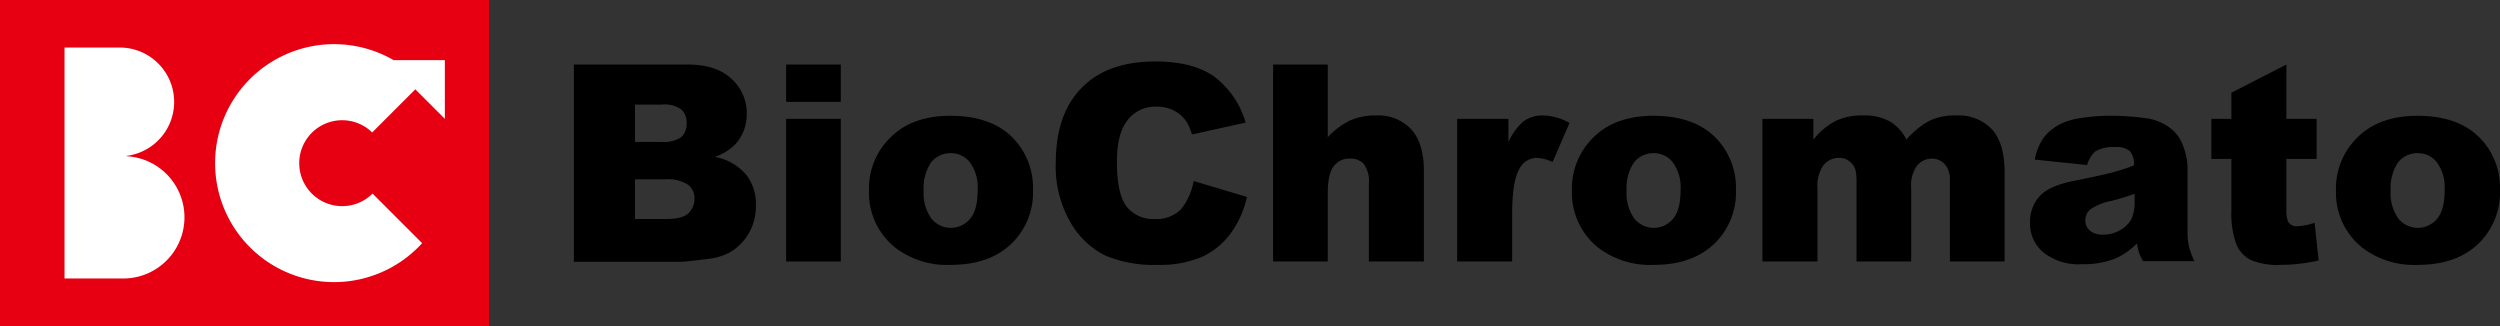 <svg xmlns="http://www.w3.org/2000/svg" width="406.444" height="53" viewBox="0 0 406.444 53">
  <rect x="0" y="0" width="406.444" height="53" fill="#333333" stroke="none"/>
  <g id="logo" transform="translate(-50 260)">
    <g id="グループ_45" data-name="グループ 45">
      <path id="パス_56" data-name="パス 56" d="M169,19h18.495q4.638,0,7.122,2.319a7.45,7.45,0,0,1,2.484,5.686,7.207,7.207,0,0,1-1.767,4.858,8.3,8.3,0,0,1-3.423,2.153,8.8,8.8,0,0,1,5.079,2.871,7.671,7.671,0,0,1,1.6,5.079,8.71,8.71,0,0,1-1.159,4.472,8.6,8.6,0,0,1-3.147,3.147,10.258,10.258,0,0,1-3.754,1.049c-2.208.276-3.7.442-4.417.442H169V19Zm9.938,12.587h4.306a5.115,5.115,0,0,0,3.2-.773,2.959,2.959,0,0,0,.883-2.319,2.794,2.794,0,0,0-.883-2.208,4.7,4.7,0,0,0-3.147-.773h-4.361Zm0,12.532h5.024c1.711,0,2.926-.276,3.589-.883a3.206,3.206,0,0,0,1.049-2.429,2.7,2.7,0,0,0-1.049-2.264,5.946,5.946,0,0,0-3.644-.883h-4.969V44.12Z" transform="translate(-25.698 -268.51)"/>
      <path id="パス_57" data-name="パス 57" d="M231.5,19h8.889v6.073H231.5V19Zm0,8.833h8.889V51.021H231.5V27.833Z" transform="translate(-53.693 -268.51)"/>
      <path id="パス_58" data-name="パス 58" d="M255.9,46.246a11.569,11.569,0,0,1,3.589-8.723c2.374-2.319,5.631-3.423,9.661-3.423,4.637,0,8.171,1.325,10.545,4.03a11.588,11.588,0,0,1,2.871,8.005,11.565,11.565,0,0,1-3.533,8.778c-2.374,2.264-5.631,3.423-9.827,3.423a13.871,13.871,0,0,1-9.054-2.816A11.418,11.418,0,0,1,255.9,46.246Zm8.889,0a7.09,7.09,0,0,0,1.27,4.582,4.067,4.067,0,0,0,6.294,0c.828-.994,1.215-2.54,1.215-4.693a6.856,6.856,0,0,0-1.27-4.472,3.892,3.892,0,0,0-3.092-1.491,4.028,4.028,0,0,0-3.2,1.491A7.447,7.447,0,0,0,264.789,46.246Z" transform="translate(-64.622 -275.274)"/>
      <path id="パス_59" data-name="パス 59" d="M333.315,37.533l8.668,2.595a15.817,15.817,0,0,1-2.76,6.073,12.013,12.013,0,0,1-4.638,3.7,17.4,17.4,0,0,1-7.067,1.27,20.6,20.6,0,0,1-8.5-1.491,13.436,13.436,0,0,1-5.686-5.355,18.047,18.047,0,0,1-2.429-9.772c0-5.3,1.435-9.385,4.251-12.2,2.816-2.871,6.791-4.251,11.98-4.251,4.03,0,7.177.828,9.5,2.429a14.331,14.331,0,0,1,5.134,7.508l-8.723,1.932a8.162,8.162,0,0,0-.939-2.153,5.721,5.721,0,0,0-2.043-1.767,6.274,6.274,0,0,0-2.705-.607,5.677,5.677,0,0,0-5.134,2.705c-.883,1.325-1.38,3.423-1.38,6.294,0,3.533.552,5.963,1.6,7.288a5.555,5.555,0,0,0,4.527,1.987,5.663,5.663,0,0,0,4.306-1.6A10.1,10.1,0,0,0,333.315,37.533Z" transform="translate(-89.257 -268.107)"/>
      <path id="パス_60" data-name="パス 60" d="M374.9,19h8.889V30.815a12.493,12.493,0,0,1,3.589-2.705,10.068,10.068,0,0,1,4.251-.828,7.324,7.324,0,0,1,5.686,2.208c1.38,1.491,2.1,3.754,2.1,6.791V51.021h-8.944V38.268a4.606,4.606,0,0,0-.828-3.092,2.837,2.837,0,0,0-2.264-.883,3.1,3.1,0,0,0-2.595,1.215c-.663.828-.994,2.264-.994,4.361V51.021H374.9V19Z" transform="translate(-117.924 -268.51)"/>
      <path id="パス_61" data-name="パス 61" d="M429.1,34.552h8.336v3.809a9.433,9.433,0,0,1,2.484-3.423A5.193,5.193,0,0,1,443.068,34a9.144,9.144,0,0,1,4.306,1.215l-2.76,6.349a6.928,6.928,0,0,0-2.484-.663,3.143,3.143,0,0,0-2.705,1.435c-.939,1.38-1.38,3.865-1.38,7.619V57.74H429.1Z" transform="translate(-142.201 -275.229)"/>
      <path id="パス_62" data-name="パス 62" d="M462.9,46.246a11.569,11.569,0,0,1,3.589-8.723c2.374-2.319,5.631-3.423,9.661-3.423,4.637,0,8.171,1.325,10.545,4.03a11.588,11.588,0,0,1,2.871,8.005,11.565,11.565,0,0,1-3.533,8.778c-2.374,2.264-5.631,3.423-9.827,3.423a13.871,13.871,0,0,1-9.054-2.816A11.418,11.418,0,0,1,462.9,46.246Zm8.889,0a7.09,7.09,0,0,0,1.27,4.582,4.067,4.067,0,0,0,6.294,0c.828-.994,1.215-2.54,1.215-4.693a6.856,6.856,0,0,0-1.27-4.472,3.892,3.892,0,0,0-3.092-1.491,4.028,4.028,0,0,0-3.2,1.491A7.447,7.447,0,0,0,471.789,46.246Z" transform="translate(-157.341 -275.274)"/>
      <path id="パス_63" data-name="パス 63" d="M519,34.552h8.281V37.92a11.228,11.228,0,0,1,3.644-3.036A9.853,9.853,0,0,1,535.342,34a8.443,8.443,0,0,1,4.417.994,7.2,7.2,0,0,1,2.65,2.926,13.537,13.537,0,0,1,3.809-3.092A9.725,9.725,0,0,1,550.469,34a7.492,7.492,0,0,1,5.8,2.208c1.38,1.491,2.1,3.809,2.1,6.956V57.74h-8.889V44.545a3.758,3.758,0,0,0-.607-2.319,2.761,2.761,0,0,0-2.208-1.215,3.17,3.17,0,0,0-2.54,1.159,5.54,5.54,0,0,0-.939,3.644V57.74h-8.888V44.986a8.961,8.961,0,0,0-.166-2.1,2.627,2.627,0,0,0-.994-1.435,2.5,2.5,0,0,0-1.656-.552,3.17,3.17,0,0,0-2.539,1.159,5.834,5.834,0,0,0-.994,3.809V57.74H519V34.552Z" transform="translate(-182.469 -275.229)"/>
      <path id="パス_64" data-name="パス 64" d="M607.075,42.105l-8.5-.883a9.314,9.314,0,0,1,1.38-3.478,7.965,7.965,0,0,1,2.595-2.208,10.544,10.544,0,0,1,3.368-1.049,30.291,30.291,0,0,1,4.638-.386,39.019,39.019,0,0,1,6.4.442,8.049,8.049,0,0,1,4.03,1.877,6.132,6.132,0,0,1,1.767,2.76,10.123,10.123,0,0,1,.663,3.423V52.816a10.24,10.24,0,0,0,.221,2.54,14.744,14.744,0,0,0,.883,2.374h-8.336a9.548,9.548,0,0,1-.662-1.38,10.556,10.556,0,0,1-.331-1.491,12.1,12.1,0,0,1-3.478,2.429,14.011,14.011,0,0,1-5.466.939,9.228,9.228,0,0,1-6.294-1.932,6.106,6.106,0,0,1-2.153-4.748,6.206,6.206,0,0,1,1.546-4.361c1.049-1.159,2.926-1.987,5.742-2.54,3.313-.663,5.521-1.159,6.459-1.435a29.991,29.991,0,0,0,3.147-1.049,3.233,3.233,0,0,0-.662-2.319,3.39,3.39,0,0,0-2.374-.662,5.818,5.818,0,0,0-3.257.718A5.012,5.012,0,0,0,607.075,42.105Zm7.674,4.693a38.373,38.373,0,0,1-3.809,1.159,8.524,8.524,0,0,0-3.423,1.435,2.264,2.264,0,0,0-.718,1.656,2.137,2.137,0,0,0,.718,1.711,3.141,3.141,0,0,0,2.153.662,5.287,5.287,0,0,0,2.76-.718,4.683,4.683,0,0,0,1.822-1.767,6.354,6.354,0,0,0,.552-2.705V46.8Z" transform="translate(-217.765 -275.274)"/>
      <path id="パス_65" data-name="パス 65" d="M663.4,19v8.833h4.914v6.515H663.4v8.226a5.018,5.018,0,0,0,.276,1.987,1.577,1.577,0,0,0,1.546.718,9.549,9.549,0,0,0,2.76-.552l.662,6.128a28.015,28.015,0,0,1-6.183.718,11.092,11.092,0,0,1-4.914-.828,5.1,5.1,0,0,1-2.319-2.595,15.3,15.3,0,0,1-.773-5.631V34.348H651.2V27.833h3.257V23.582Z" transform="translate(-241.683 -268.51)"/>
      <path id="パス_66" data-name="パス 66" d="M687.9,46.246a11.569,11.569,0,0,1,3.589-8.723c2.374-2.319,5.631-3.423,9.661-3.423,4.638,0,8.171,1.325,10.545,4.03a11.588,11.588,0,0,1,2.871,8.005,11.565,11.565,0,0,1-3.533,8.778c-2.374,2.264-5.631,3.423-9.827,3.423a13.871,13.871,0,0,1-9.054-2.816A11.418,11.418,0,0,1,687.9,46.246Zm8.889,0a7.09,7.09,0,0,0,1.27,4.582,4.067,4.067,0,0,0,6.294,0c.828-.994,1.215-2.54,1.215-4.693a6.857,6.857,0,0,0-1.27-4.472,3.893,3.893,0,0,0-3.092-1.491,4.028,4.028,0,0,0-3.2,1.491A7.447,7.447,0,0,0,696.789,46.246Z" transform="translate(-258.122 -275.274)"/>
    </g>
    <g id="グループ_46" data-name="グループ 46">
      <path id="BC_x5F_gen3.5_8_" d="M0,0V53H79.5V0Z" transform="translate(50 -260)" fill="#e60012"/>
      <path id="BC_x5F_gen3.5_8_2" data-name="BC_x5F_gen3.5_8_" d="M20.041,45.271H10.49V7.729h9a8.841,8.841,0,0,1,1.1,17.611V25.4a9.945,9.945,0,0,1-.552,19.875ZM72.323,19.323l-4.8-4.8-7.011,7.011a6.984,6.984,0,1,0,.055,9.938l8.06,8.06A19.343,19.343,0,1,1,63.986,9.772h8.336Z" transform="translate(50 -260)" fill="#fff"/>
    </g>
  </g>
</svg>
